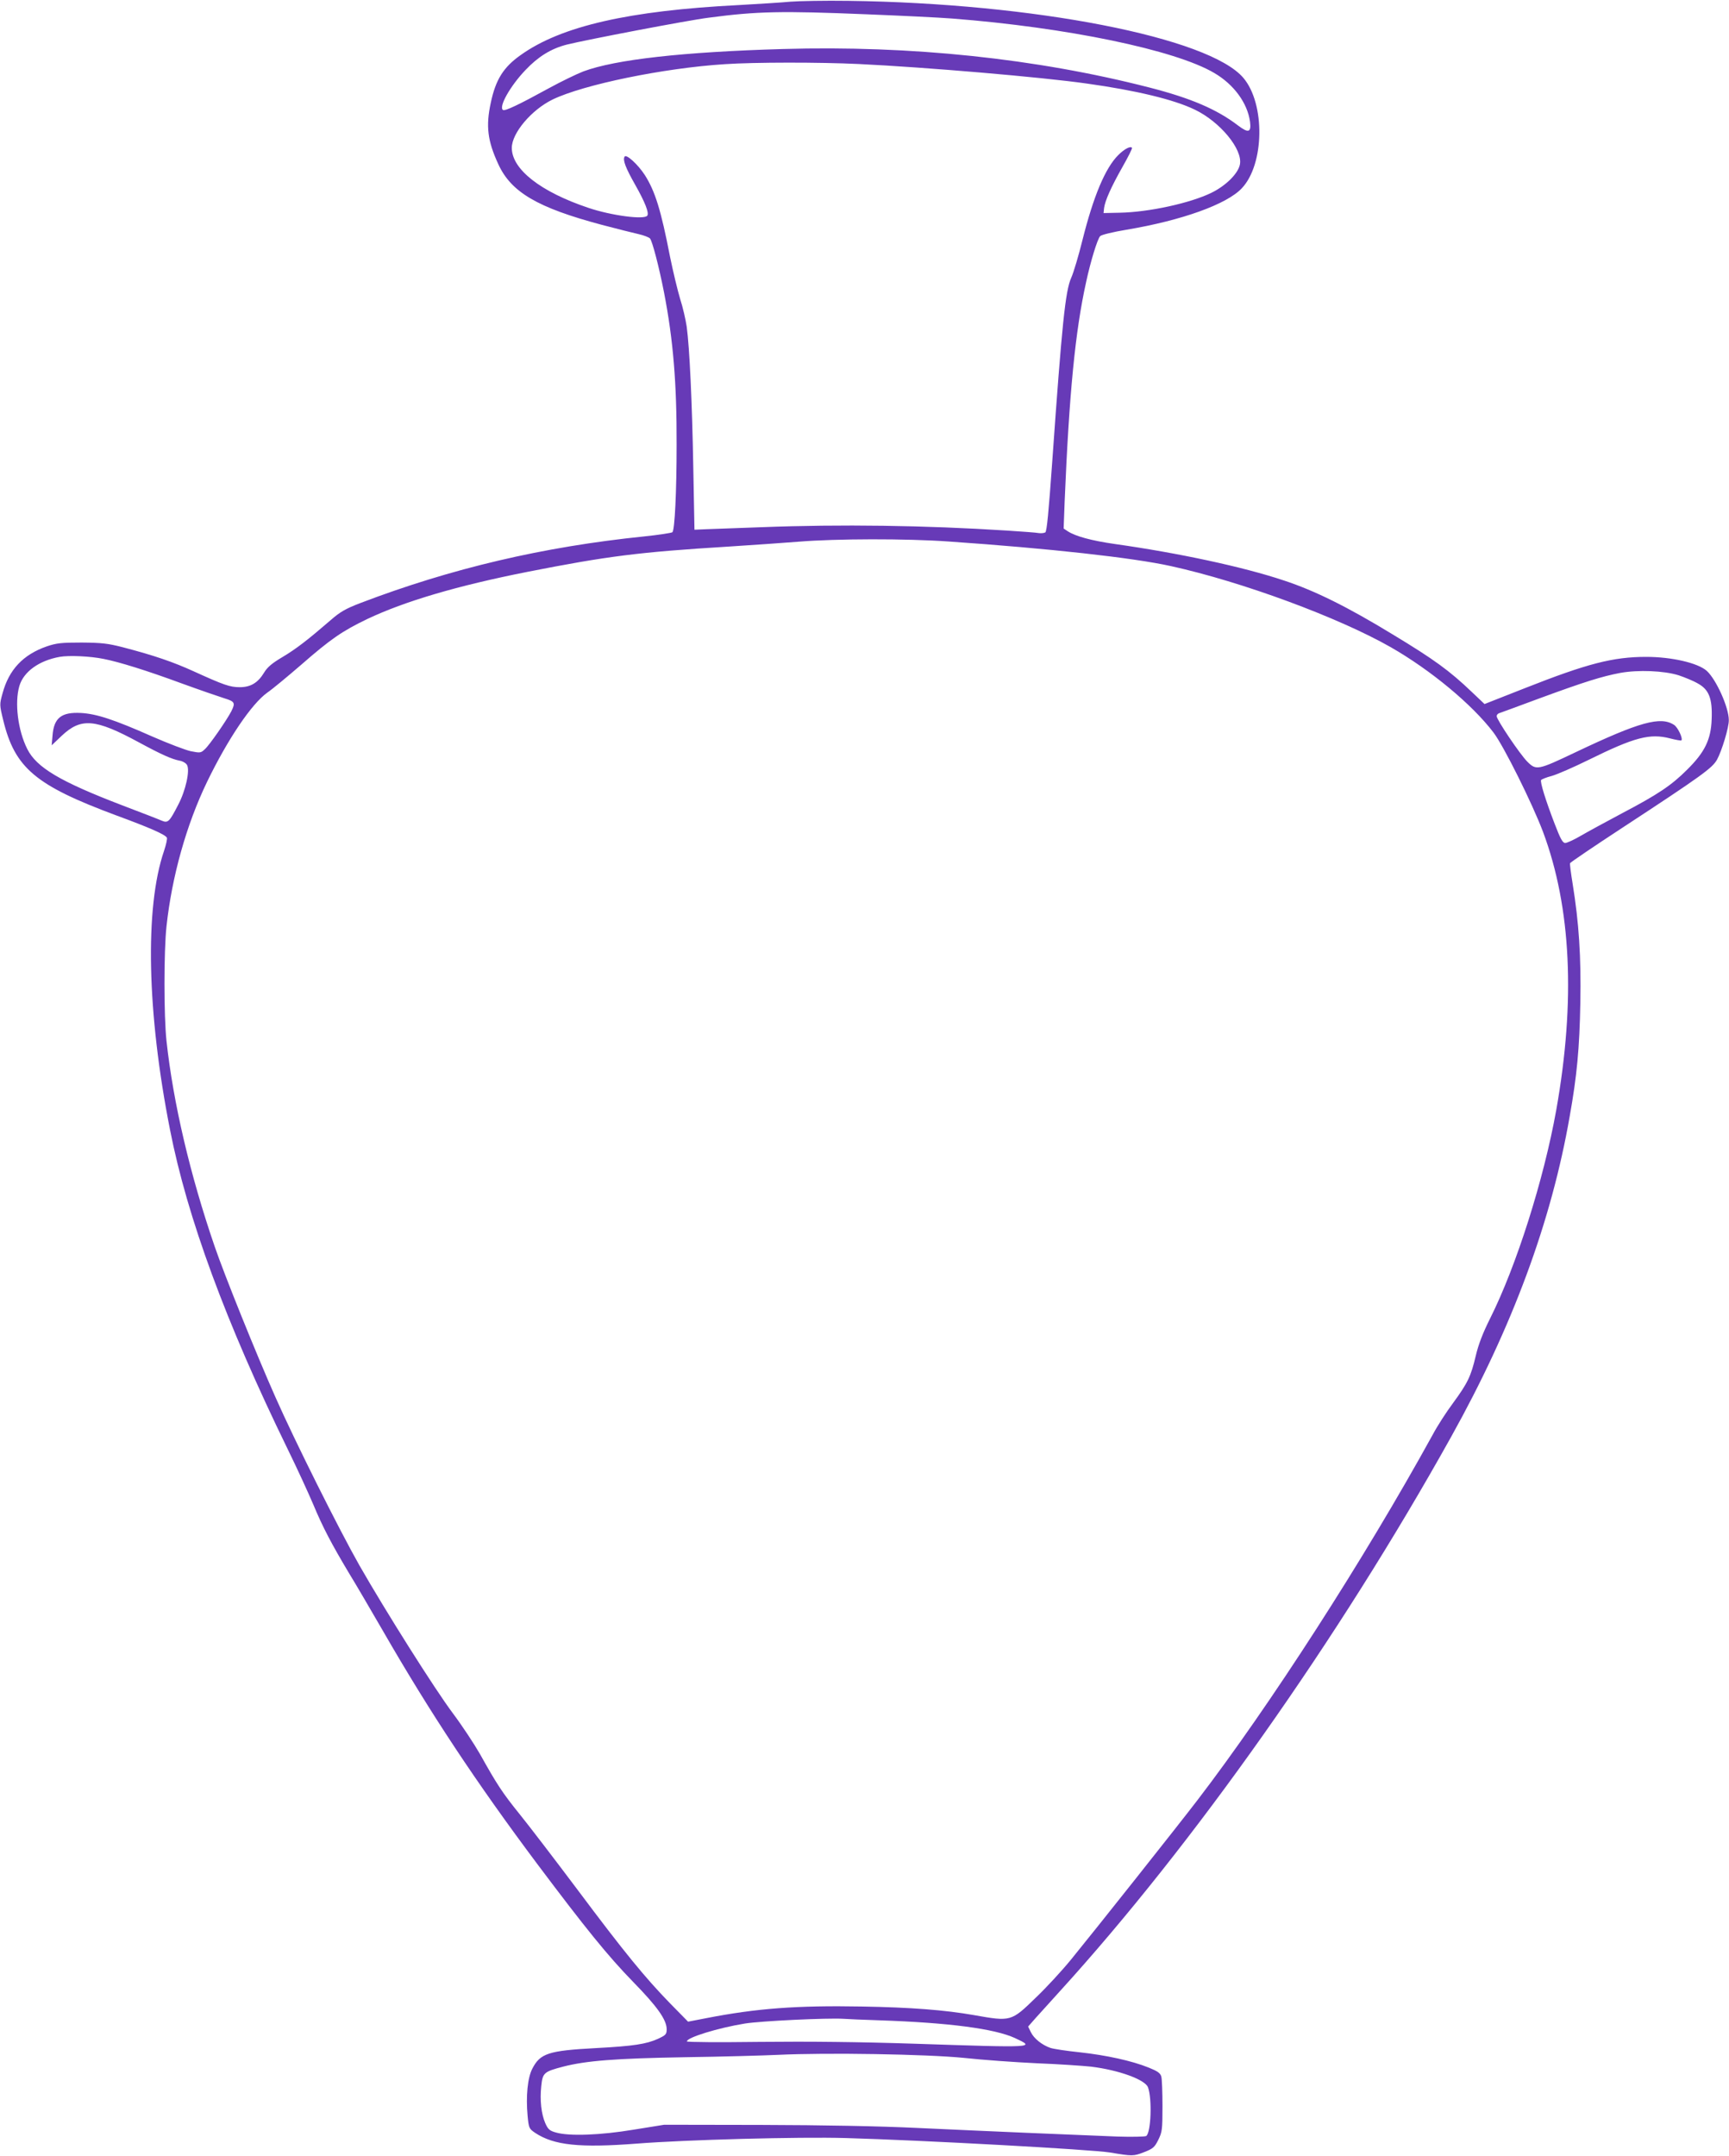 <?xml version="1.0" standalone="no"?>
<!DOCTYPE svg PUBLIC "-//W3C//DTD SVG 20010904//EN"
 "http://www.w3.org/TR/2001/REC-SVG-20010904/DTD/svg10.dtd">
<svg version="1.0" xmlns="http://www.w3.org/2000/svg"
 width="1027pt" height="1280pt" viewBox="0 0 1027 1280"
 preserveAspectRatio="xMidYMid meet">
<g transform="translate(0,1280) scale(0.1,-0.1)"
fill="#673ab7" stroke="none">
<path d="M4695 12790 c-49 -5 -187 -13 -305 -20 -654 -33 -1056 -125 -1296
-296 -104 -73 -150 -147 -179 -285 -30 -138 -19 -226 45 -364 76 -166 232
-258 615 -360 88 -23 186 -48 218 -55 31 -7 62 -19 68 -26 14 -17 53 -166 83
-319 55 -283 76 -540 75 -905 0 -280 -11 -506 -25 -520 -5 -4 -81 -16 -169
-25 -596 -61 -1144 -189 -1686 -396 -86 -33 -119 -52 -175 -101 -138 -119
-204 -170 -286 -219 -61 -36 -90 -60 -109 -92 -37 -61 -80 -87 -145 -87 -58 0
-95 13 -273 94 -121 55 -233 94 -421 143 -90 23 -125 27 -245 28 -121 0 -149
-3 -208 -23 -140 -49 -224 -138 -262 -279 -18 -65 -18 -68 4 -158 69 -285 192
-388 671 -566 196 -72 290 -113 301 -132 4 -5 -4 -41 -17 -80 -115 -337 -101
-962 36 -1655 102 -520 331 -1142 697 -1892 58 -118 127 -269 155 -335 55
-132 107 -231 211 -405 39 -63 128 -216 200 -340 284 -493 557 -904 917 -1385
289 -385 421 -548 570 -701 144 -147 200 -226 200 -282 0 -30 -5 -35 -52 -57
-69 -31 -144 -43 -370 -55 -280 -15 -329 -31 -376 -122 -28 -54 -39 -163 -28
-281 7 -73 9 -76 46 -101 111 -73 263 -89 602 -63 294 23 963 41 1243 33 457
-13 1462 -68 1570 -86 131 -22 138 -22 200 2 54 21 63 29 85 73 23 47 25 60
25 200 0 83 -3 162 -7 176 -6 21 -22 32 -74 53 -101 41 -254 74 -409 91 -78 8
-157 20 -175 26 -50 17 -99 56 -117 94 l-16 33 44 50 c24 27 89 98 143 158
790 867 1659 2097 2326 3294 363 651 595 1277 704 1903 43 241 58 402 63 672
5 275 -8 475 -46 710 -10 61 -17 115 -15 120 3 6 142 100 310 210 475 311 535
355 563 405 28 51 71 191 70 235 0 75 -75 241 -131 292 -53 47 -208 83 -360
83 -197 0 -351 -40 -721 -186 l-239 -94 -77 73 c-131 125 -223 192 -468 340
-269 164 -463 260 -645 320 -241 81 -629 164 -1005 217 -140 20 -235 46 -281
76 l-24 16 6 162 c27 643 63 1010 127 1299 27 126 68 259 84 275 7 8 77 25
156 38 328 55 596 151 685 246 135 142 140 501 10 655 -203 241 -1246 444
-2346 458 -140 2 -295 -1 -345 -5z m455 -75 c201 -8 428 -19 505 -25 682 -53
1324 -186 1557 -323 117 -68 198 -179 213 -290 8 -63 -9 -69 -70 -23 -127 97
-280 163 -530 227 -671 172 -1414 250 -2175 228 -589 -17 -995 -62 -1185 -133
-39 -15 -132 -60 -207 -101 -173 -95 -259 -136 -270 -128 -28 17 42 142 134
238 75 79 151 126 244 150 117 29 722 145 844 160 286 38 432 41 940 20z m-50
-295 c397 -19 1089 -78 1355 -116 294 -41 518 -95 642 -155 150 -72 285 -235
268 -325 -10 -53 -81 -125 -168 -168 -126 -62 -374 -116 -547 -119 l-95 -2 3
29 c5 43 42 126 110 246 33 58 58 108 56 112 -8 13 -45 -6 -82 -43 -77 -77
-147 -244 -212 -503 -23 -93 -53 -194 -67 -225 -35 -78 -55 -272 -113 -1094
-21 -296 -32 -412 -41 -418 -7 -4 -25 -6 -39 -4 -14 3 -99 9 -190 15 -485 31
-987 38 -1455 20 -143 -5 -291 -11 -330 -12 l-70 -3 -7 370 c-7 388 -22 708
-39 835 -6 41 -23 116 -39 165 -15 50 -42 162 -60 250 -54 279 -89 390 -150
486 -41 63 -110 126 -120 109 -12 -20 5 -65 64 -169 57 -101 82 -164 71 -181
-16 -26 -214 0 -350 46 -284 95 -455 229 -455 356 0 88 117 226 242 287 184
89 661 187 1023 210 178 12 562 12 795 1z m535 -2835 c594 -41 1094 -96 1320
-146 423 -93 996 -305 1305 -481 238 -136 485 -341 611 -507 61 -80 230 -420
294 -589 168 -449 194 -1005 79 -1652 -74 -413 -237 -927 -393 -1238 -43 -86
-69 -153 -85 -221 -29 -123 -48 -162 -135 -281 -39 -52 -94 -137 -122 -190
-407 -739 -967 -1608 -1398 -2170 -114 -149 -611 -775 -749 -944 -53 -65 -147
-167 -209 -226 -147 -143 -148 -143 -368 -104 -171 30 -372 46 -667 51 -385 7
-625 -11 -922 -69 l-109 -21 -107 109 c-148 152 -271 302 -550 675 -133 177
-286 377 -341 445 -105 130 -137 179 -238 360 -35 61 -107 170 -161 242 -106
141 -399 605 -555 878 -122 215 -384 739 -499 999 -115 259 -302 723 -361 895
-146 425 -246 852 -286 1220 -16 148 -16 532 0 680 32 296 118 603 241 858
123 254 265 464 358 530 32 22 122 97 202 166 174 152 244 200 392 271 222
105 532 197 952 280 473 93 658 117 1196 150 140 9 327 22 415 29 220 18 638
19 890 1z m-5020 -697 c93 -18 259 -70 460 -144 110 -40 226 -80 258 -90 62
-19 66 -27 41 -77 -28 -54 -130 -201 -157 -225 -24 -23 -28 -23 -84 -12 -32 7
-134 46 -228 87 -228 101 -332 135 -425 140 -115 6 -160 -29 -168 -134 l-5
-58 60 57 c115 108 199 101 459 -40 135 -73 194 -99 240 -108 19 -3 39 -15 45
-26 18 -33 -8 -152 -53 -237 -51 -99 -60 -109 -96 -94 -15 7 -121 48 -237 92
-368 141 -508 224 -563 334 -56 111 -76 275 -47 374 25 85 117 151 239 173 56
10 183 4 261 -12z m9355 -97 c36 -12 88 -33 115 -49 66 -36 87 -89 82 -212 -4
-121 -41 -196 -145 -299 -94 -94 -173 -147 -390 -261 -92 -49 -201 -108 -242
-132 -41 -24 -83 -43 -93 -43 -15 0 -29 26 -63 115 -53 138 -87 247 -80 259 3
4 31 16 63 24 32 9 131 52 220 96 272 134 363 158 483 127 34 -9 65 -14 67
-12 11 11 -21 78 -43 92 -80 53 -206 18 -585 -162 -225 -107 -234 -109 -287
-56 -44 44 -182 249 -182 270 0 7 6 14 13 17 6 2 116 42 242 89 267 98 369
130 480 151 106 19 258 13 345 -14z m-4745 -7986 c413 -14 683 -50 803 -105
124 -58 128 -58 -592 -34 -333 11 -631 14 -923 11 -238 -3 -433 -2 -433 3 0
23 185 80 345 106 94 15 488 34 585 28 25 -2 122 -6 215 -9z m500 -223 c110
-12 306 -26 435 -32 129 -5 273 -15 320 -20 165 -20 322 -77 339 -123 25 -68
18 -270 -11 -289 -7 -4 -85 -6 -173 -3 -235 9 -780 32 -1185 51 -230 11 -558
17 -930 18 l-575 1 -180 -29 c-197 -33 -385 -40 -463 -17 -37 10 -47 19 -63
55 -24 55 -33 137 -24 220 8 79 15 86 130 116 136 35 310 49 725 56 217 3 465
10 550 14 292 14 884 4 1105 -18z"/>
</g>
</svg>
